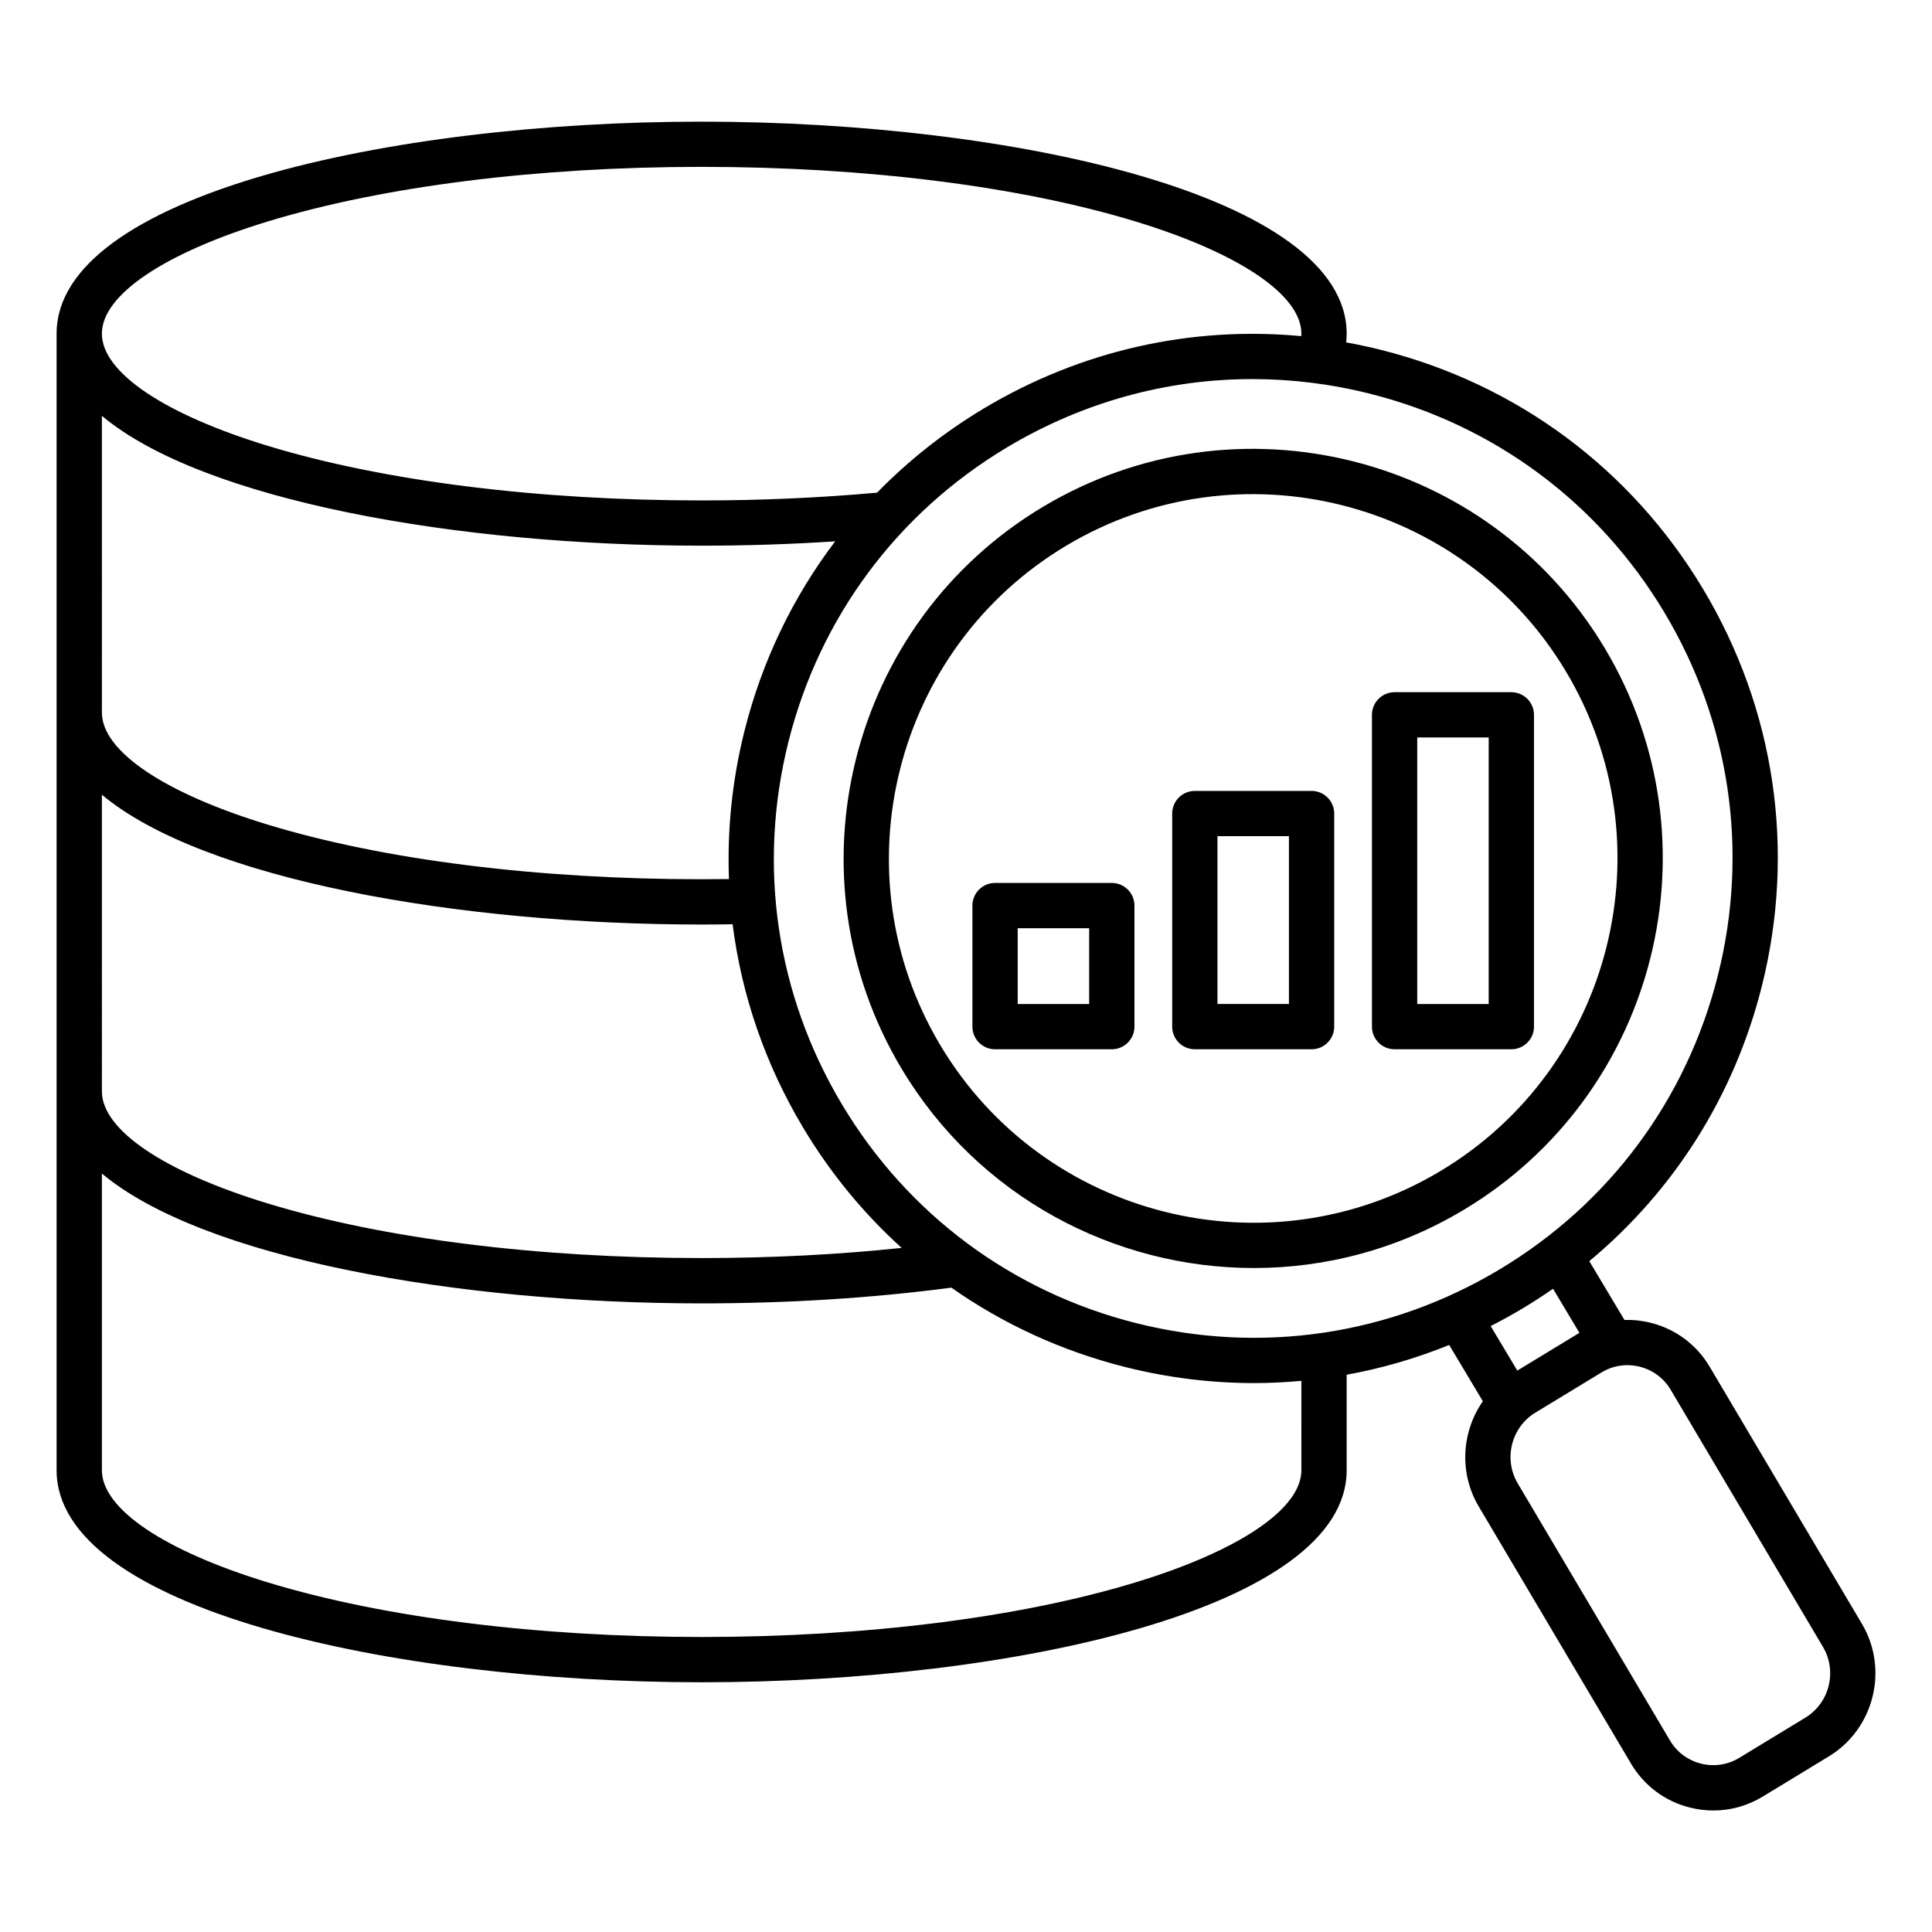 <svg id="Layer_1" enable-background="new 0 0 512 512" viewBox="0 0 512 512" xmlns="http://www.w3.org/2000/svg"><path d="m493.44 430.35-40.36-68.15c-3.47-5.86-9.02-10-15.64-11.65-2.3-.58-4.63-.82-6.94-.75l-9.32-15.58c22.5-18.7 38.46-43.94 45.72-72.85 9.04-36 3.52-73.38-15.54-105.23s-49.39-54.38-85.4-63.42c-3.06-.77-6.13-1.42-9.21-1.98.08-.77.13-1.54.13-2.3 0-36.5-88.07-56.2-170.94-56.2-82.87-.02-170.94 19.67-170.94 56.18v301.2c0 36.5 88.07 56.2 170.94 56.2s170.94-19.7 170.94-56.2v-25.3c9.26-1.68 18.36-4.32 27.17-7.89l8.92 14.91c-5.6 8.04-6.38 18.97-1.09 27.89l40.36 68.15c3.47 5.86 9.02 10 15.63 11.65 2.06.51 4.13.77 6.2.77 4.57 0 9.07-1.25 13.08-3.69l17.5-10.64c12-7.29 15.94-23.05 8.79-35.12zm-52.37-268.06c17.42 29.1 22.46 63.25 14.2 96.15s-28.84 60.61-57.95 78.02c-29.1 17.42-63.25 22.46-96.15 14.2s-60.61-28.84-78.02-57.95c-17.42-29.1-22.46-63.25-14.2-96.15s28.84-60.61 57.95-78.02c19.97-11.95 42.3-18.08 64.99-18.08 10.38 0 20.83 1.28 31.16 3.88 32.89 8.27 60.6 28.85 78.02 57.95zm-370.01-103.63c30.6-9.31 71.4-14.44 114.88-14.44s84.28 5.13 114.88 14.44c27.59 8.4 44.06 19.52 44.06 29.76 0 .22-.02.44-.04.66-29.22-2.75-58.45 3.81-84.11 19.16-10.49 6.28-19.97 13.79-28.29 22.32-15.03 1.36-30.66 2.06-46.5 2.06-43.48 0-84.28-5.13-114.88-14.44-27.59-8.4-44.06-19.53-44.06-29.76s16.47-21.36 44.06-29.76zm-44.06 51.54c26.84 22.49 94.46 34.41 158.94 34.41 11.96 0 23.81-.39 35.39-1.15-11.18 14.73-19.38 31.71-24.02 50.18-3.27 13.04-4.63 26.25-4.13 39.32-2.41.03-4.83.05-7.24.05-43.48 0-84.28-5.13-114.88-14.44-27.59-8.39-44.06-19.52-44.06-29.75zm0 100.4c26.84 22.49 94.46 34.41 158.94 34.41 2.73 0 5.48-.03 8.21-.07 2.38 18.83 8.66 37.15 18.7 53.92 7.19 12.02 15.99 22.71 26.1 31.85-16.97 1.78-34.73 2.69-53.01 2.69-43.48 0-84.28-5.13-114.88-14.44-27.59-8.38-44.06-19.51-44.06-29.74zm317.88 179.02c0 10.24-16.47 21.36-44.06 29.76-30.6 9.31-71.4 14.44-114.88 14.44s-84.28-5.13-114.88-14.44c-27.59-8.4-44.06-19.53-44.06-29.76v-78.62c26.84 22.49 94.46 34.41 158.94 34.41 23.01 0 45.25-1.41 66.18-4.17 13.76 9.67 29.33 16.83 46.13 21.05 11.3 2.84 22.74 4.24 34.1 4.24 4.19 0 8.37-.21 12.53-.59zm58.6-42.86c2.77-1.66 5.47-3.41 8.09-5.23l7 11.7c-.14.08-.27.15-.41.23l-16.06 9.76-7.06-11.8c2.86-1.45 5.67-3.01 8.44-4.66zm74.94 108.45-17.5 10.64c-3.06 1.86-6.66 2.4-10.13 1.53-3.48-.87-6.4-3.04-8.22-6.12l-40.36-68.15c-3.82-6.45-1.72-14.86 4.69-18.75l17.5-10.64c3.06-1.86 6.65-2.4 10.13-1.53s6.4 3.04 8.22 6.12l40.36 68.15c3.82 6.45 1.72 14.86-4.69 18.75zm-239.47-171.96c20.32 33.95 56.38 52.79 93.34 52.79 18.96 0 38.16-4.96 55.57-15.39 51.37-30.74 68.15-97.54 37.4-148.91-30.74-51.37-97.54-68.15-148.91-37.4-51.36 30.75-68.14 97.55-37.4 148.91zm176.02-105.34c27.34 45.69 12.42 105.11-33.27 132.45-45.69 27.35-105.11 12.42-132.45-33.27s-12.42-105.11 33.27-132.45c45.69-27.35 105.1-12.42 132.45 33.27zm-98.33 100.16h30.94c3.31 0 6-2.69 6-6v-56.47c0-3.31-2.69-6-6-6h-30.94c-3.31 0-6 2.69-6 6v56.46c0 3.32 2.68 6.01 6 6.01zm6-56.47h18.94v44.46h-18.94zm-64.94 18.39v32.08c0 3.31 2.69 6 6 6h30.94c3.31 0 6-2.69 6-6v-32.08c0-3.31-2.69-6-6-6h-30.94c-3.32 0-6 2.69-6 6zm12 6h18.94v20.08h-18.94zm99.88 32.08h30.94c3.31 0 6-2.69 6-6v-82.63c0-3.31-2.69-6-6-6h-30.94c-3.31 0-6 2.69-6 6v82.63c0 3.31 2.68 6 6 6zm6-82.63h18.94v70.63h-18.94z"/></svg>